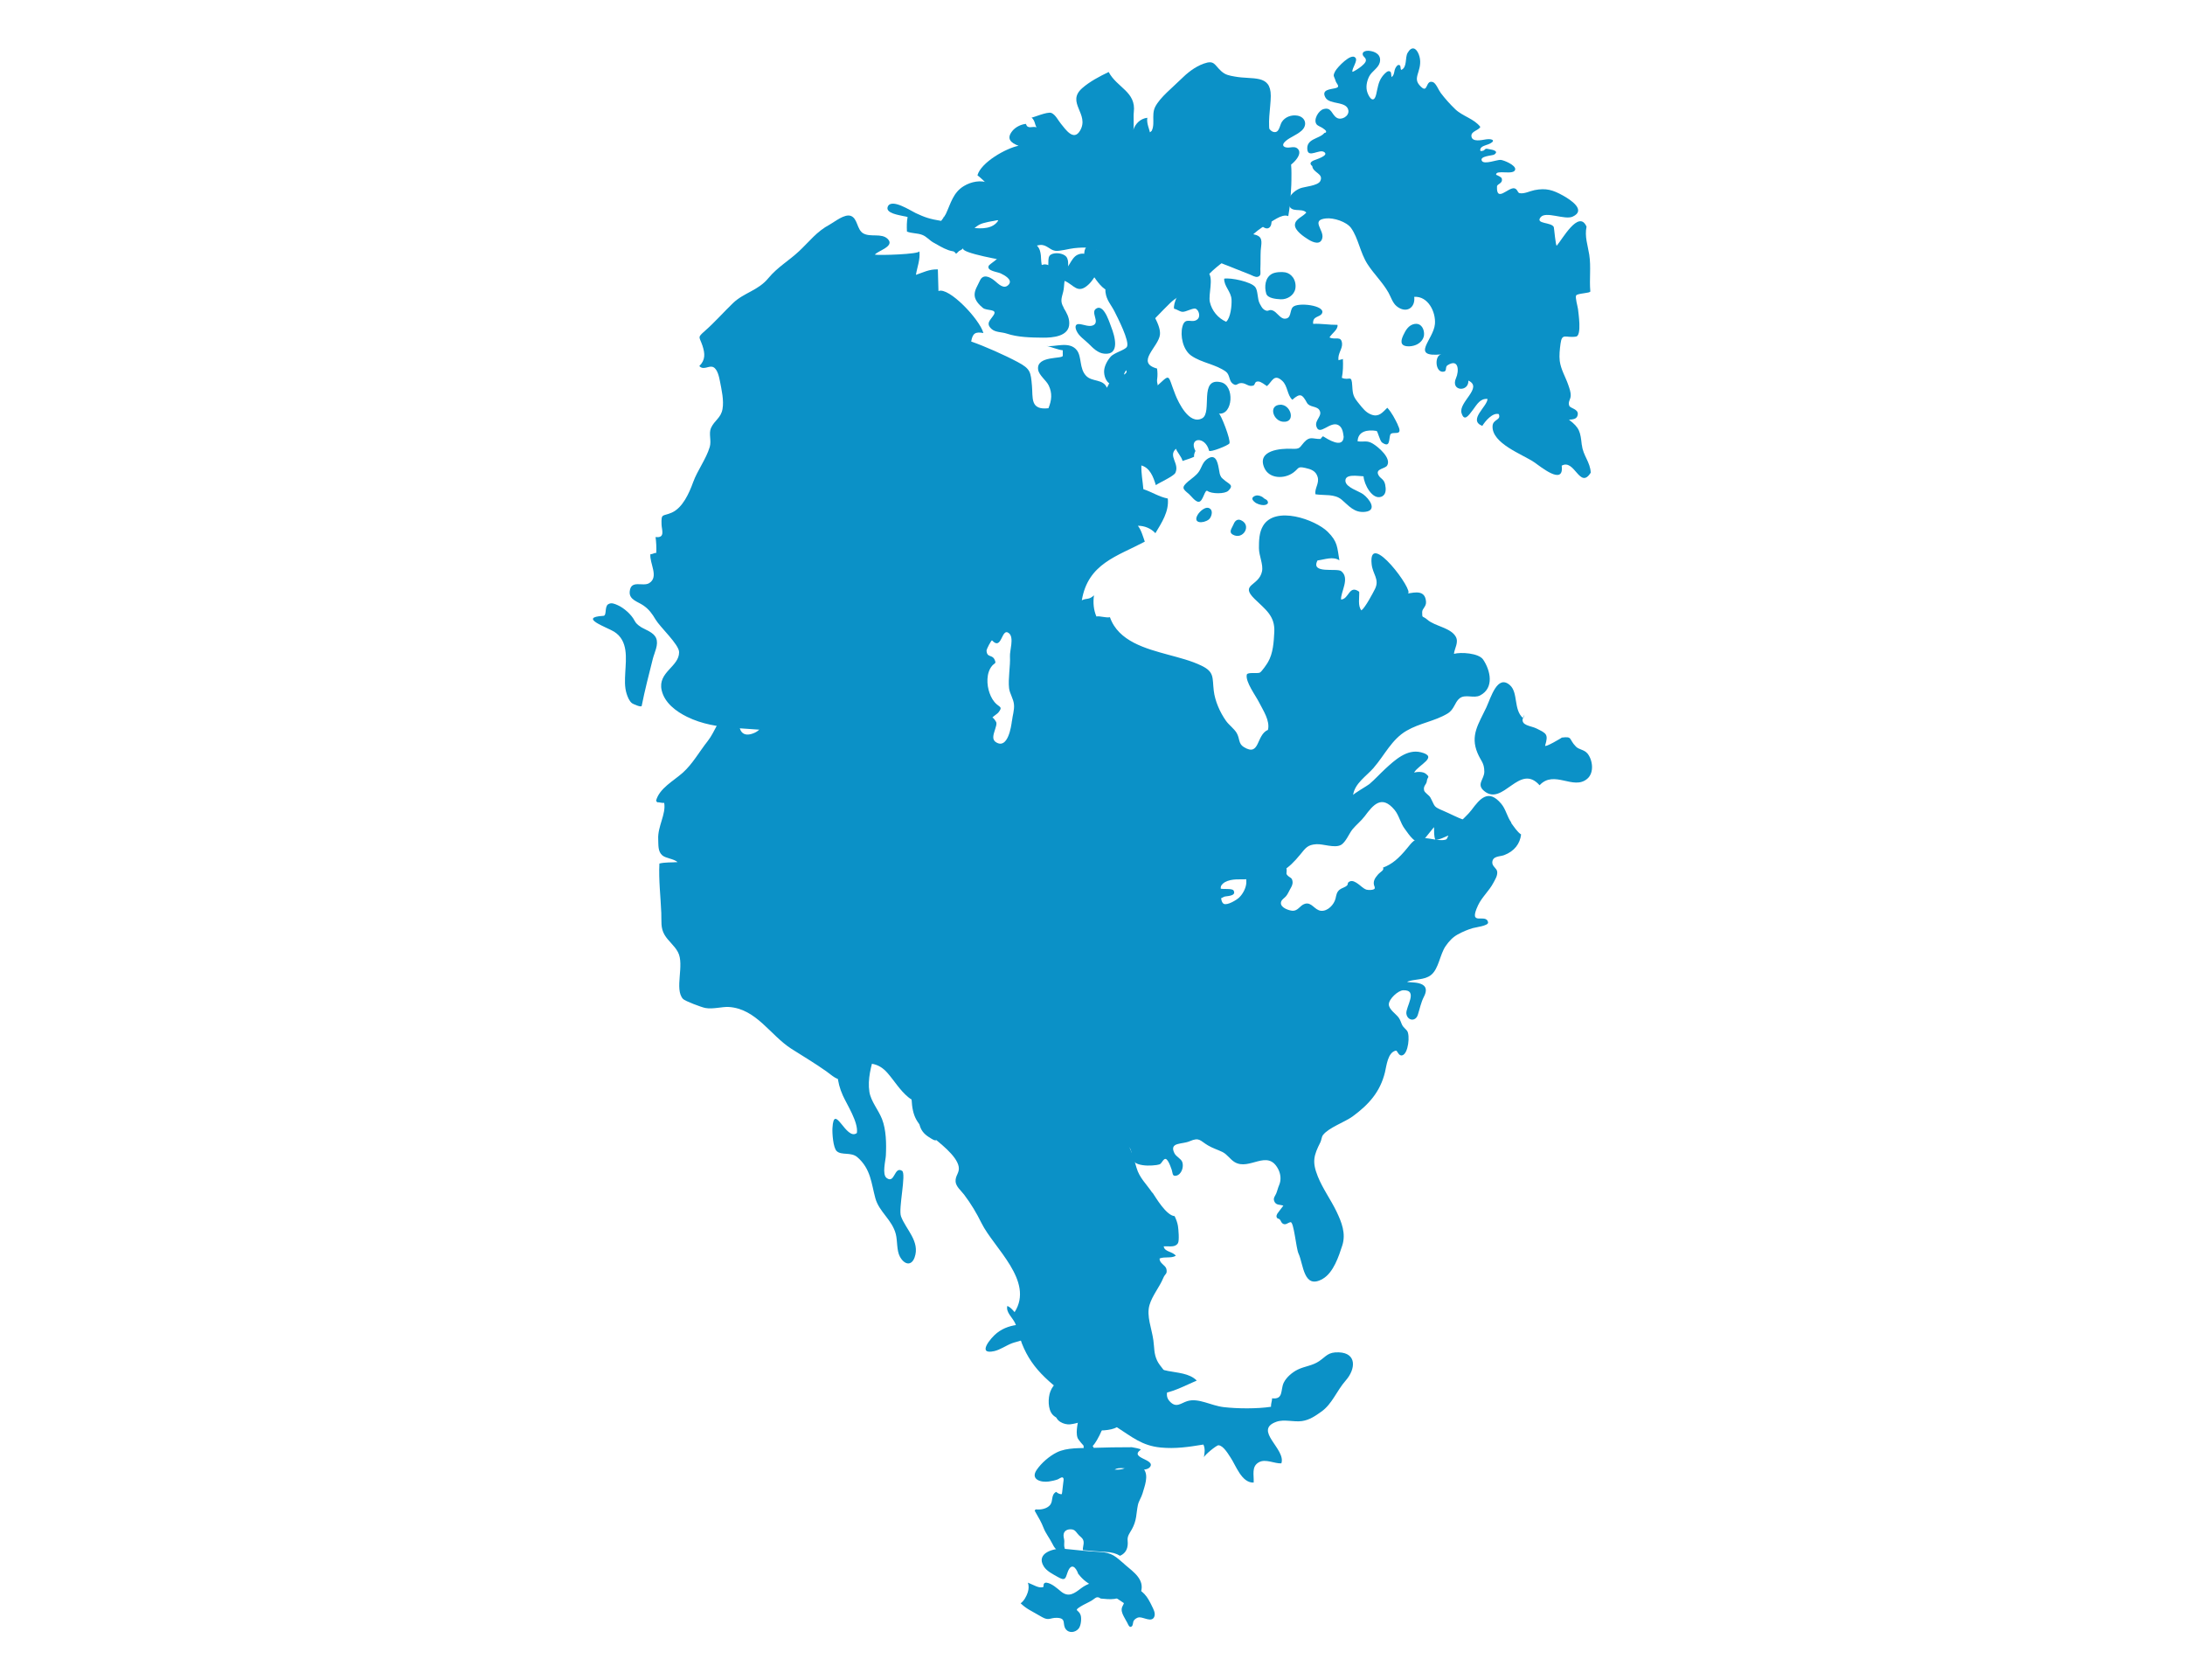 <svg width="316" height="243" viewBox="0 0 316 243" fill="none" xmlns="http://www.w3.org/2000/svg">
<path d="M159.841 58.784C159.841 59.556 159.892 60.268 159.532 60.268C159.172 60.268 158.889 59.642 158.889 58.87C158.889 58.098 158.829 56.975 159.721 57.309C160.055 57.429 159.832 58.021 159.832 58.793L159.841 58.784Z" fill="#0B91C7"/>
<path d="M162.173 59.05C162.405 59.436 162.259 60.302 161.959 60.482C161.659 60.662 161.316 60.079 161.084 59.693C160.853 59.307 160.904 58.853 161.213 58.673C161.513 58.493 161.95 58.656 162.182 59.042L162.173 59.05Z" fill="#0B91C7"/>
<path d="M160.896 62.592C160.758 62.146 160.252 61.674 159.789 61.751C159.412 61.811 158.666 62.223 158.726 62.677C158.812 63.235 159.858 63.278 160.287 63.286C160.878 63.286 161.007 62.952 160.896 62.592Z" fill="#0B91C7"/>
<path d="M157.036 64.401C156.428 64.795 155.982 65.987 156.985 65.902C157.671 65.85 158.408 64.487 157.499 64.29C157.345 64.255 157.182 64.307 157.028 64.401H157.036Z" fill="#0B91C7"/>
<path d="M159.635 67.908C159.206 67.094 157.371 67.788 157.414 68.612C157.474 69.752 159.498 69.323 159.678 68.406C159.721 68.191 159.695 68.028 159.635 67.908Z" fill="#0B91C7"/>
<path d="M155.802 68.715C155.219 68.62 154.344 69.255 154.944 69.984C155.364 70.498 156.196 69.924 156.239 69.401C156.282 68.972 156.076 68.766 155.802 68.723V68.715Z" fill="#0B91C7"/>
<path d="M158.409 70.721C157.8 70.301 156.514 71.75 156.882 72.779C157.457 74.391 158.838 72.29 158.692 71.296C158.649 71.004 158.546 70.816 158.417 70.73L158.409 70.721Z" fill="#0B91C7"/>
<path d="M153.615 79.013C153.443 77.367 150.982 79.287 152.714 79.905C153.349 80.128 153.675 79.613 153.615 79.013Z" fill="#0B91C7"/>
<path d="M153.324 72.316C152.56 72.805 153.015 74.194 153.941 74.082C155.064 73.945 154.49 71.561 153.324 72.316Z" fill="#0B91C7"/>
<path d="M156.882 74.991C156.779 74.957 156.659 74.948 156.513 74.991C156.11 75.12 155.982 75.746 156.127 76.097C156.196 76.26 156.419 76.475 156.608 76.483C157.397 76.543 157.551 75.231 156.874 74.983L156.882 74.991Z" fill="#0B91C7"/>
<path d="M154.104 75.952C154.07 75.883 154.018 75.806 153.95 75.72C153.538 75.24 152.475 75.446 152.252 76.003C151.943 76.775 153.229 77.049 153.744 76.784C153.984 76.664 154.25 76.226 154.113 75.943L154.104 75.952Z" fill="#0B91C7"/>
<path d="M139.089 36.438C139.089 36.438 139.106 36.42 139.106 36.429C139.106 36.429 139.097 36.429 139.089 36.429C139.089 36.429 139.089 36.438 139.089 36.446V36.438Z" fill="#0B91C7"/>
<path d="M163.442 69.752C164.068 68.028 165.329 66.399 165.852 64.632C166.118 63.715 165.672 62.703 166.032 61.897C166.538 60.774 167.464 60.474 167.696 59.161C167.919 57.892 167.576 56.392 167.327 55.148C167.207 54.548 166.992 53.45 166.392 53.116C165.758 52.773 164.986 53.63 164.343 52.944C165.243 52.053 165.157 51.135 164.806 50.02C164.368 48.666 164.008 48.863 165.132 47.877C166.615 46.573 167.841 45.167 169.205 43.846C170.783 42.32 172.832 42.045 174.324 40.236C175.662 38.607 177.274 37.732 178.775 36.326C180.301 34.902 181.313 33.496 183.182 32.493C183.894 32.107 185.352 30.889 186.261 31.232C186.278 31.232 186.295 31.258 186.312 31.266C186.51 30.109 186.638 28.96 186.638 28.651C186.673 27.794 186.767 26.927 186.767 26.07C186.767 24.732 186.878 23.094 186.141 21.945C185.412 20.805 184.254 21.156 183.766 19.63C183.234 17.966 183.774 15.6 183.783 13.867C183.783 10.677 181.176 11.561 178.543 11.063C177.754 10.918 177.24 10.84 176.64 10.309C175.593 9.365 175.645 8.645 174.084 9.202C172.772 9.674 171.683 10.566 170.706 11.535C169.625 12.615 167.756 14.09 167.07 15.445C166.426 16.714 167.241 18.215 166.324 19.27C166.246 18.669 165.792 17.863 165.929 17.032C164.934 17.152 164.231 17.838 163.897 18.781C164.025 18.395 163.897 16.791 163.974 16.226C164.334 13.258 161.547 12.693 160.338 10.412C159.035 11.037 157.594 11.792 156.505 12.753C154.138 14.845 157.628 16.483 156.196 18.901C155.262 20.479 154.087 18.687 153.409 17.863C153.032 17.4 152.646 16.586 152.063 16.337C151.48 16.088 149.285 17.083 149.19 16.989C149.739 17.52 149.619 17.983 149.911 18.404C149.216 18.224 148.633 18.73 148.367 17.915C147.647 17.983 146.858 18.378 146.403 18.944C145.512 20.05 146.172 20.659 147.304 21.079C145.512 21.431 141.884 23.463 141.361 25.349C143.951 27.408 144.174 28.823 141.696 31.258C142.716 31.078 143.711 31.284 144.363 31.901C142.888 34.208 138.214 32.287 136.259 31.97C134.372 31.661 133.738 31.421 132.409 30.803C131.731 30.486 128.961 28.651 128.404 29.852C127.95 30.846 130.119 31.112 130.694 31.258C130.831 31.258 131.071 31.335 131.26 31.387C131.131 32.021 131.131 32.776 131.165 33.487C131.868 33.77 132.657 33.693 133.361 33.959C134.012 34.199 134.407 34.757 135.024 35.091C136.156 35.7 138.146 37.098 139.329 35.88C138.669 36.557 145.623 37.749 145.958 37.766C147.167 37.827 148.033 37.929 148.822 37.029C149.508 36.24 149.208 35.528 150.408 35.425C151.368 35.34 151.771 36.129 152.595 36.266C153.178 36.369 154.661 35.957 155.33 35.889C156.779 35.743 159.24 35.528 159.575 37.441C158.126 37.741 157.277 36.18 155.845 36.84C154.773 37.329 154.584 39.164 153.512 39.139C152.603 39.121 151.72 38.032 150.854 38.264C149.842 38.53 149.834 39.37 150.442 39.979C151.308 40.853 152.921 40.185 153.975 40.622C155.296 41.162 155.836 42.62 157.414 41.154C158.597 40.056 158.263 39.139 160.312 39.096C160.561 40.125 159.729 41.102 159.884 42.286C160.038 43.452 160.69 44.052 161.196 45.064C161.607 45.887 163.417 49.377 162.979 50.149C162.696 50.638 161.136 50.981 160.604 51.607C160.089 52.207 159.644 53.056 159.678 53.828C159.712 54.651 160.184 55.834 161.384 55.586C162.319 55.397 162.37 54.197 162.868 53.519C163.116 54.102 162.696 55.534 163.348 55.989C164.257 56.623 164.746 55.054 165.526 55.285C166.838 55.68 163.734 58.733 166.212 59.247C165.929 60.122 164.274 60.757 163.725 61.846C162.936 63.389 163.357 64.221 164.626 64.915C163.511 65.01 162.928 64.692 162.233 65.79C161.865 66.382 161.804 67.531 161.71 68.191C161.547 69.357 161.547 69.932 160.964 70.944C160.613 71.561 159.549 73.225 159.352 74.485C159.575 74.417 159.892 74.348 160.33 74.151C161.89 73.448 162.833 71.356 163.408 69.769L163.442 69.752Z" fill="#0B91C7"/>
<path d="M218.588 118.974C217.945 118.108 217.799 117.036 217.105 116.221C215.253 114.017 214.035 115.492 212.809 117.139C212.303 117.816 211.557 118.408 211.034 119.042C210.536 119.651 210.047 120.937 209.336 121.315C208.418 121.795 206.772 121.143 205.811 121.195C204.516 121.272 204.251 121.752 203.479 122.687C202.27 124.162 201.318 124.968 200.014 125.465C200.22 125.851 199.671 126.031 199.277 126.477C198.805 127.009 198.488 127.549 198.797 128.226C198.797 128.244 198.814 128.321 198.823 128.364C198.9 128.784 197.776 128.715 197.605 128.647C197.133 128.475 196.773 128.063 196.37 127.789C196.027 127.558 195.598 127.266 195.17 127.48C194.809 127.66 194.998 127.841 194.826 128.029C194.543 128.321 194.063 128.398 193.746 128.647C193.309 128.998 193.266 129.427 193.154 129.916C192.949 130.808 192.014 131.802 191.045 131.708C190.11 131.614 189.699 130.404 188.721 130.696C187.932 130.928 187.735 131.871 186.706 131.674C186.071 131.554 184.999 131.099 185.299 130.344C185.42 130.044 185.788 129.839 185.994 129.59C186.251 129.281 186.388 128.921 186.577 128.587C186.783 128.226 186.989 127.901 186.929 127.455C186.852 126.914 186.603 126.949 186.311 126.691C185.891 126.314 186.114 126.297 186.08 125.8C186.045 125.311 185.848 125.174 185.368 125.156C184.896 125.139 184.699 125.251 184.476 125.645C184.348 125.868 184.296 126.571 183.825 126.237C183.627 126.1 183.61 125.354 183.696 125.156C183.945 124.59 184.313 124.436 184.442 123.81C184.571 123.184 184.794 122.687 185.154 122.155C185.66 121.418 185.762 120.869 184.965 120.234C183.722 119.257 181.638 119.051 181.526 121.04C181.492 121.623 181.664 121.898 181.192 122.189C180.892 122.378 180.454 122.404 180.137 122.627C179.468 123.098 179.631 124.205 179.803 124.873C180.034 125.782 180.249 126.589 180.249 127.558C180.249 128.321 179.777 129.255 179.194 129.804C178.851 130.13 177.47 130.988 176.964 130.687C176.398 130.344 176.578 128.647 176.527 128.055C176.398 126.537 175.875 124.213 176.956 122.944C177.29 122.55 178.328 122.104 178.251 121.486C178.131 120.569 176.887 121.735 176.647 122.027C176.201 121.289 177.427 120.637 177.873 120.243C178.739 119.48 179.348 119.977 180.309 119.625C180.643 119.505 180.849 119.24 181.192 119.128C181.612 118.999 182.032 118.999 182.47 118.965C182.761 118.939 183.516 119.008 183.456 118.536C183.421 118.228 182.675 118.013 182.47 117.97C180.677 117.602 179.348 119.085 177.685 119.017C177.264 118.999 176.947 118.862 176.75 118.511C176.518 118.073 176.647 117.525 175.97 117.928C175.429 118.253 175.155 118.888 174.606 119.197C173.894 119.6 173.14 119.197 172.402 119.12C171.879 119.068 171.39 119.188 170.902 119.231C170.43 119.274 170.018 119.102 169.564 119.068C169.17 119.034 168.672 119.128 168.381 118.811C167.686 118.048 169.984 117.087 171.21 116.418C170.876 116.375 170.55 116.315 170.224 116.221C168.269 115.638 166.974 113.477 165.028 112.722C163.99 112.319 162.841 112.131 161.778 111.831C159.685 111.248 157.25 111.325 155.132 110.784C150.999 109.73 146.437 108.761 142.166 107.929C137.613 107.046 133.154 106.042 128.72 105.116C123.935 104.122 119.193 104.953 114.768 102.784C113.765 102.286 112.71 101.6 111.973 100.683C111.579 101.455 111.321 102.432 111.021 103.204C110.618 104.259 110.249 105.476 109.117 105.974C107.677 106.608 106.939 105.982 106.905 104.645C106.879 103.53 107.634 101.026 105.422 102.629C103.972 103.676 103.441 105.794 102.343 107.174C101.151 108.675 100.174 110.459 98.759 111.728C97.429 112.92 95.354 113.992 94.883 115.784C94.865 115.775 95.046 116.015 95.046 116.015C95.269 115.972 95.732 116.153 96.057 116.101C96.349 117.713 95.097 119.514 95.191 121.341C95.234 122.189 95.123 123.107 95.774 123.682C96.297 124.136 97.412 124.162 97.995 124.668C97.095 124.736 96.203 124.668 95.363 124.873C95.243 127.257 95.543 129.667 95.637 132.017C95.689 133.234 95.509 134.169 96.118 135.198C96.649 136.098 97.532 136.716 98.047 137.685C99.033 139.537 97.49 143.036 98.776 144.451C99.059 144.759 101.451 145.66 102.009 145.763C103.123 145.968 104.435 145.557 105.404 145.617C109.366 145.866 111.398 149.699 114.425 151.645C116.106 152.717 117.898 153.78 119.528 154.938C120.377 155.538 121.011 156.267 122.16 156.147C123.635 155.993 123.455 155.341 123.661 153.978C125.59 153.592 127.022 153.643 128.343 155.152C129.398 156.362 130.11 157.622 131.353 158.66C132.039 159.234 132.373 159.046 132.725 160.066C132.991 160.846 132.785 161.773 132.974 162.579C133.162 163.419 133.608 163.968 134.346 164.439C135.572 165.228 135.263 164.954 136.198 164.036C137.621 162.63 138.659 162.664 139.902 164.371C140.983 165.854 141.36 167.201 141.84 168.873C142.269 170.365 143.281 171.231 144.13 172.509C144.653 173.289 146.308 176.136 147.543 175.896C148.966 175.613 148.16 174.138 147.757 173.323C147.509 172.817 147.037 172.243 147.517 171.754C147.92 171.342 148.683 171.351 149.198 171.171C149.978 170.897 150.613 170.279 151.419 170.005C152.345 169.696 152.868 170.425 153.691 170.734C154.617 171.077 155.278 170.485 155.861 169.773C156.375 169.147 155.938 168.41 156.367 167.767C156.744 167.183 157.293 167.072 157.876 167.226C158.553 167.415 158.888 167.458 159.548 167.098C160.234 166.72 160.809 166.12 161.495 165.769C162.215 165.391 163.253 165.503 163.536 166.292C163.861 167.192 163.501 167.998 164.668 168.358C165.422 168.598 166.451 168.59 167.274 168.47C167.918 168.375 167.857 168.264 168.166 167.869C168.475 167.466 168.664 167.466 168.989 168.032C169.178 168.367 169.332 168.804 169.461 169.173C169.607 169.602 169.513 170.125 170.07 170.022C170.885 169.876 171.228 168.727 170.987 168.05C170.799 167.526 170.113 167.295 169.847 166.763C169.53 166.12 169.564 165.657 170.276 165.451C170.859 165.28 171.502 165.271 172.051 165.031C173.483 164.414 173.526 164.945 174.709 165.64C175.369 166.034 176.09 166.249 176.767 166.575C177.487 166.918 177.908 167.664 178.559 168.05C180.703 169.336 183.319 166.094 184.854 169.061C185.222 169.765 185.317 170.622 184.991 171.377C184.811 171.788 184.733 172.191 184.571 172.586C184.408 172.972 184.107 173.229 184.279 173.683C184.528 174.344 185.111 174.155 185.6 174.352C185.608 174.352 184.776 175.407 184.733 175.501C184.622 175.742 184.545 175.862 184.673 176.102C184.733 176.213 184.982 176.239 185.076 176.333C185.248 176.513 185.282 176.779 185.488 176.925C185.934 177.242 186.234 176.796 186.646 176.736C187.126 176.668 187.443 180.518 187.795 181.273C188.515 182.799 188.507 186.555 191.302 184.926C192.846 184.034 193.617 181.676 194.123 180.106C194.681 178.374 194.029 176.736 193.292 175.201C192.46 173.469 191.302 171.908 190.582 170.116C189.733 167.998 189.99 167.098 190.959 165.177C191.122 164.851 191.122 164.414 191.336 164.131C192.16 163.059 194.484 162.27 195.615 161.447C197.956 159.732 199.603 157.897 200.297 155.058C200.52 154.149 200.692 152.16 201.884 151.928C202.081 151.894 202.261 152.743 202.784 152.614C203.693 152.391 203.942 149.656 203.496 149.064C203.282 148.781 202.973 148.575 202.801 148.258C202.613 147.898 202.544 147.512 202.27 147.143C201.875 146.612 200.863 145.968 200.855 145.24C200.855 144.468 202.193 143.216 202.956 143.199C205.168 143.139 203.256 145.643 203.393 146.594C203.539 147.606 204.722 147.778 205.048 146.757C205.34 145.866 205.494 144.982 205.931 144.133C207.252 141.578 203.427 142.213 203.53 141.955C204.594 141.544 205.983 141.758 206.943 141.003C208.092 140.103 208.23 137.994 209.096 136.776C209.576 136.098 210.065 135.55 210.819 135.129C211.522 134.744 212.243 134.435 212.997 134.212C213.383 134.1 215.295 133.869 215.21 133.389C214.961 131.948 212.234 134.152 213.769 130.893C214.326 129.718 215.373 128.818 215.973 127.669C216.23 127.18 216.59 126.649 216.53 126.065C216.479 125.542 215.784 125.294 215.819 124.693C215.87 123.767 216.908 123.887 217.516 123.664C219.043 123.09 219.823 121.992 219.986 120.672C219.437 120.311 218.966 119.565 218.537 118.991L218.588 118.974Z" fill="#0B91C7"/>
<path d="M170.032 181.624C170.032 181.624 170.024 181.624 170.015 181.624C170.015 181.624 170.015 181.624 170.024 181.633C170.024 181.633 170.024 181.607 170.024 181.616L170.032 181.624Z" fill="#0B91C7"/>
<path d="M166.654 172.491C165.805 171.214 164.793 170.348 164.364 168.856C163.884 167.183 163.507 165.829 162.426 164.354C161.183 162.647 160.145 162.613 158.722 164.019C157.787 164.937 158.096 165.211 156.87 164.422C156.132 163.951 155.686 163.402 155.498 162.561C155.317 161.755 155.523 160.829 155.249 160.049C154.897 159.028 154.563 159.217 153.877 158.643C152.625 157.605 151.922 156.344 150.867 155.135C149.538 153.626 148.114 153.566 146.185 153.96C145.979 155.324 146.151 155.976 144.684 156.13C143.535 156.25 142.901 155.521 142.052 154.921C140.422 153.772 138.622 152.709 136.949 151.628C133.922 149.69 131.881 145.848 127.928 145.6C126.959 145.54 125.647 145.951 124.533 145.745C123.975 145.643 121.583 144.751 121.3 144.433C120.965 144.065 120.819 143.542 120.777 142.95C120.382 144.159 120.193 145.411 120.236 146.474C120.313 148.532 121.24 150.282 121.128 152.468C121.008 154.749 120.965 156.362 121.9 158.428C122.5 159.757 124.164 162.304 123.924 163.839C122.38 165.065 120.605 159.286 120.391 163.136C120.348 163.856 120.485 166 121.017 166.472C121.728 167.106 123.083 166.557 123.992 167.338C125.947 169.036 126.007 171.119 126.591 173.255C127.131 175.261 129.026 176.367 129.558 178.477C129.806 179.455 129.66 180.835 130.149 181.727C130.801 182.919 131.821 183.082 132.267 181.847C133.108 179.523 130.981 177.757 130.304 175.887C129.901 174.781 131.101 169.705 130.458 169.31C129.309 168.598 129.429 171.24 128.228 170.348C127.534 169.833 128.083 167.809 128.117 167.089C128.203 165.357 128.16 163.367 127.56 161.824C127.036 160.486 125.956 159.277 125.733 157.888C125.45 156.053 125.982 154.141 126.488 152.477C126.839 151.345 126.779 148.481 127.782 147.812C128.649 149.441 129.686 151.028 130.604 152.648C131.598 154.432 131.718 156.876 131.83 158.9C131.967 161.532 132.567 162.45 134.608 164.199C135.817 165.228 138.339 167.072 138.647 168.693C138.819 169.61 138.124 169.979 138.201 170.888C138.261 171.591 139.016 172.209 139.428 172.749C140.439 174.086 141.211 175.381 141.949 176.873C143.724 180.458 149.615 185.251 146.734 189.745C146.434 189.393 146.108 189.024 145.687 188.844C145.43 189.753 146.442 190.534 146.802 191.331C147.24 192.283 147.411 193.312 147.797 194.298C148.552 196.219 149.624 197.745 151.133 199.195C154.22 202.162 157.873 204.057 161.474 206.355C163.721 207.787 165.136 209.056 167.846 209.322C169.955 209.528 171.859 209.253 174.037 208.893C174.329 209.502 174.209 210.154 174.106 210.754C174.166 210.428 175.932 208.988 176.215 208.996C176.927 209.03 177.622 210.265 177.956 210.754C178.736 211.895 179.56 214.467 181.309 214.39C181.369 213.258 180.957 212.066 182.072 211.449C183.041 210.917 184.327 211.672 185.313 211.612C186.025 209.536 181.197 206.818 184.593 205.6C185.716 205.197 187.114 205.669 188.298 205.497C189.395 205.334 190.193 204.777 191.085 204.143C192.671 203.028 193.28 201.158 194.635 199.615C196.067 197.986 196.255 195.662 193.631 195.559C192.062 195.499 191.831 196.116 190.776 196.836C189.807 197.497 188.709 197.557 187.697 198.046C186.917 198.423 186.051 199.143 185.656 199.949C185.159 200.987 185.656 202.41 183.976 202.205C183.976 202.573 183.796 202.959 183.813 203.431C181.858 203.731 178.985 203.714 176.987 203.482C175.109 203.268 173.351 202.119 171.722 202.608C170.77 202.899 170.092 203.697 169.132 202.608C168.223 201.587 169.312 200.524 168.995 199.349C168.746 198.44 167.743 197.6 167.348 196.759C166.86 195.705 166.963 194.958 166.8 193.792C166.56 192.077 165.779 190.311 166.242 188.716C166.645 187.335 167.683 186.143 168.232 184.814C168.515 184.128 168.832 184.282 168.695 183.528C168.583 182.945 167.64 182.687 167.709 181.984C168.463 181.684 169.364 182.001 170.05 181.59C169.569 180.947 168.386 181.041 168.3 180.226C169.132 180.183 169.947 180.432 170.358 179.772C170.581 179.412 170.427 177.722 170.358 177.285C170.281 176.805 170.101 176.333 169.878 175.862C168.678 175.776 167.168 173.203 166.68 172.466L166.654 172.491Z" fill="#0B91C7"/>
<path d="M172.895 65.198C172.895 65.198 172.895 65.198 172.895 65.207C172.895 65.216 172.895 65.225 172.904 65.233C172.904 65.225 172.904 65.207 172.904 65.198H172.895Z" fill="#0B91C7"/>
<path d="M136.416 31.455C136.416 31.455 136.442 31.421 136.459 31.412C136.442 31.378 136.433 31.344 136.416 31.309V31.455Z" fill="#0B91C7"/>
<path d="M145.446 28.96C145.446 28.96 145.429 28.951 145.412 28.943C144.374 28.342 144.134 26.97 142.994 26.473C141.862 25.976 140.43 26.276 139.401 26.902C137.84 27.845 137.514 29.389 136.802 30.915C136.416 31.738 134.667 33.445 135.182 34.379C135.765 35.443 137.591 35.751 138.269 36.695C139.649 35.623 139.778 33.548 141.579 32.519C142.848 31.79 146.629 31.91 147.238 30.469C147.744 29.277 146.141 29.337 145.438 28.96H145.446Z" fill="#0B91C7"/>
<path d="M150.317 22.065C149.605 22.065 147.101 21.748 147.315 22.614L147.761 22.288C147.238 22.7 145.18 24.938 145.557 25.77C146.209 27.202 148.979 25.744 149.648 25.049C150.282 24.398 150.428 24.055 151.311 23.789C152.04 23.575 153.001 23.677 153.618 23.232C155.59 21.799 151.243 22.057 150.317 22.057V22.065Z" fill="#0B91C7"/>
<path d="M158.858 30.212C158.721 29.766 158.421 29.406 158.429 28.866C158.438 28.334 158.815 27.931 158.764 27.331C158.669 26.259 157.537 25.504 156.783 26.559C156.328 27.202 156.551 28.137 156.054 28.728C154.802 30.229 155.068 26.996 155.042 26.542C155.016 26.079 154.845 25.607 154.45 25.332C154.167 25.135 153.267 24.878 153.061 25.315C152.907 25.667 153.224 26.104 152.984 26.456C152.607 27.03 151.861 26.336 151.475 26.756C151.115 27.151 151.801 27.879 151.44 28.205C151.192 28.437 150.712 27.956 150.394 28.128C149.288 28.728 151.106 30.46 151.672 30.906C153.541 32.416 156.345 29.672 157.332 32.227C158.103 32.313 158.669 31.67 158.858 31.001C158.952 30.683 158.927 30.426 158.858 30.195V30.212Z" fill="#0B91C7"/>
<path d="M153.833 44.481C153.301 43.589 153.524 43.126 153.764 42.183C153.867 41.771 153.884 41.3 153.927 40.871C153.978 40.373 154.107 40.09 154.253 39.61C154.433 38.984 154.682 37.715 154.219 37.141C153.773 36.583 152.555 36.463 151.98 36.815C151.26 37.252 151.98 38.641 151.243 38.941C150.531 39.233 150.583 37.355 150.531 36.926C150.411 35.889 150.12 35.511 149.211 34.937C148.902 34.739 148.507 34.362 148.242 34.774C148.019 35.108 148.602 35.691 148.302 36.034C147.744 36.669 146.784 34.997 146.827 34.525C146.887 33.882 147.779 33.033 146.758 32.647C146.012 32.364 145.009 32.947 144.426 33.367C143.714 33.891 142.848 33.951 142.462 34.825C142.265 35.28 142.033 35.82 142.042 36.317C142.059 37.612 143.722 36.154 144.263 36.626C145.009 37.295 143.105 38.075 142.968 38.487C142.728 39.19 144.254 39.31 144.717 39.533C145.275 39.799 146.501 40.451 145.883 41.154C145.18 41.943 144.366 41.017 143.825 40.579C143.114 40.005 142.162 39.576 141.707 40.596C141.39 41.317 140.867 42.011 140.961 42.8C141.038 43.461 141.596 44.078 142.153 44.532C142.711 44.978 144.28 44.635 143.714 45.544C143.251 46.282 142.496 46.753 143.405 47.577C143.971 48.083 144.872 47.997 145.583 48.237C147.213 48.786 149.142 48.811 150.806 48.829C152.229 48.846 154.656 48.666 154.639 46.745C154.639 45.879 154.261 45.236 153.815 44.498L153.833 44.481Z" fill="#0B91C7"/>
<path d="M160.101 45.75C159.724 44.961 159.209 44.258 158.592 44.592C157.623 45.107 159.081 46.496 158.154 47.011C157.563 47.337 156.731 46.916 156.096 46.865C155.419 46.813 155.488 47.388 155.685 47.825C156.036 48.623 156.842 49.112 157.451 49.712C158.086 50.338 158.746 51.05 159.698 51.144C162.056 51.375 161.199 48.537 160.71 47.294C160.598 47.011 160.393 46.359 160.101 45.759V45.75Z" fill="#0B91C7"/>
<path d="M162.545 38.839C162.219 37.93 161.473 37.715 160.916 37.046C159.861 35.769 163.094 35.391 162.339 34.062C161.893 33.282 160.813 33.393 160.118 33.719C159.158 34.165 159.286 34.825 159.158 35.717C159.038 36.635 158.609 36.017 158.214 35.7C157.494 35.117 156.902 35.649 156.817 36.489C156.74 37.286 156.988 38.187 157.417 38.804C158.36 40.168 160.23 43.864 162.168 41.145C162.579 40.571 162.776 39.507 162.545 38.839Z" fill="#0B91C7"/>
<path d="M170.717 37.303C170.16 36.755 169.705 36.163 169.113 35.64C168.513 35.117 167.853 34.654 167.107 34.353C166.429 34.071 165.486 33.805 164.809 34.216C164.234 34.559 164.491 36.154 164.491 36.755C164.491 37.621 164.483 38.572 164.654 39.387C164.809 40.099 165.821 40.613 166.507 40.056C166.781 39.833 166.764 39.387 167.115 39.173C167.544 38.916 167.93 39.087 168.325 39.267C169.173 39.653 169.774 39.824 170.546 39.104C170.768 38.898 171.163 38.512 171.257 38.221C171.412 37.758 171.086 37.655 170.717 37.295V37.303Z" fill="#0B91C7"/>
<path d="M164.946 28.111C164.509 27.434 163.454 26.945 162.7 27.425C161.928 27.914 161.936 29.423 161.473 30.195C161.19 30.666 160.65 31.078 160.676 31.678C160.702 32.356 161.405 32.759 162.039 32.759C163.617 32.767 164.603 30.967 165.092 29.715C165.324 29.131 165.298 28.643 164.946 28.102V28.111Z" fill="#0B91C7"/>
<path d="M159.115 21.92C158.695 21.886 158.275 21.954 157.855 21.954C157.906 21.945 157.958 21.92 158.018 21.911C157.615 22.014 157.212 21.886 156.809 22.091C155.951 22.529 156.054 23.858 156.594 24.449C157.52 25.444 158.729 24.372 159.415 23.66C159.673 23.395 160.084 22.974 160.041 22.563C159.999 22.108 159.587 21.963 159.115 21.92Z" fill="#0B91C7"/>
<path d="M168.376 30.563C167.819 29.869 166.824 29.5 166.361 30.495C166.001 31.267 165.589 33.813 167.227 33.273C168.171 32.964 169.097 31.464 168.376 30.563Z" fill="#0B91C7"/>
<path d="M166.087 22.554C165.838 21.954 162.674 20.007 162.322 20.891C161.962 21.774 163.068 22.151 163.077 22.846C163.085 23.532 161.096 23.926 160.702 24.329C160.316 24.724 160.41 25.041 160.95 25.221C161.568 25.435 162.228 25.187 162.734 24.844C162.983 24.672 163.317 24.209 163.66 24.278C164.355 24.424 163.797 26.053 164.475 26.01C164.903 25.984 165.058 25.084 165.143 24.775C165.324 24.141 166.138 23.454 166.138 22.803C166.138 22.717 166.121 22.631 166.087 22.554Z" fill="#0B91C7"/>
<path d="M169.954 26.25C169.465 25.753 168.427 24.587 167.621 25.118C166.918 25.581 166.301 26.919 166.79 27.717C167.63 29.089 170.949 27.271 169.954 26.25Z" fill="#0B91C7"/>
<path d="M168.822 19.004C168.162 18.593 167.356 18.593 166.644 18.927C166.232 19.124 165.109 19.776 165.503 20.359C165.838 20.848 166.79 20.53 167.278 20.676C168.007 20.899 168.299 22.82 168.891 22.726C169.396 22.649 169.825 21.354 169.894 20.925C170.014 20.153 169.628 19.613 169.028 19.141C168.968 19.09 168.899 19.047 168.83 19.004H168.822Z" fill="#0B91C7"/>
<path d="M172.047 24.038C171.944 23.506 171.601 23.051 171.163 22.734C170.975 22.597 170.717 22.331 170.469 22.314C169.963 22.271 170.057 23.189 170.074 23.472C170.1 23.943 170.091 24.415 170.186 24.887C170.237 25.135 170.254 25.41 170.392 25.633C170.606 25.976 170.906 25.778 171.163 25.59C171.412 25.41 171.661 25.204 171.832 24.947C171.995 24.706 172.098 24.329 172.038 24.038H172.047Z" fill="#0B91C7"/>
<path d="M178.898 22.434C178.444 21.782 177.723 21.611 177.2 21.096C176.617 20.522 177.029 19.819 177.295 19.21C177.62 18.464 177.663 17.735 177.226 17.023C176.737 16.234 175.82 16.346 175.194 16.843C174.551 17.358 173.196 18.79 173.273 19.664C173.307 20.059 173.71 20.127 173.907 20.41C174.465 21.234 173.59 22.185 173.436 22.991C173.316 23.592 173.461 24.835 173.77 25.35C174.782 24.972 174.559 23.146 175.614 22.623C176.454 22.211 176.84 23.197 177.543 23.472C178.358 23.78 179.558 23.386 178.89 22.434H178.898Z" fill="#0B91C7"/>
<path d="M181.779 34.019C180.698 33.633 179.146 33.754 177.997 33.856C177.354 33.916 176.737 34.019 176.111 34.079C175.751 34.114 174.499 34.294 174.207 34.036C173.881 33.745 174.173 33.085 174.207 32.724C174.301 31.773 173.615 31.558 173.041 30.984C172.603 30.546 172.003 27.554 171.197 28C169.825 28.771 168.685 30.589 169.542 32.107C169.954 32.836 171.249 31.713 171.326 33.042C171.377 33.934 170.494 34.388 170.605 35.237C170.726 36.129 171.977 36.223 172.715 36.515C175.399 37.569 178.074 38.641 180.767 39.696C181.067 39.816 181.547 40.116 181.882 40.031C182.456 39.893 182.259 39.379 182.276 38.907C182.319 38.032 182.285 37.115 182.328 36.223C182.371 35.391 182.739 34.379 181.77 34.028L181.779 34.019Z" fill="#0B91C7"/>
<path d="M188.168 18.961C188.168 18.961 188.254 18.884 188.288 18.85C189.128 18.044 188.777 16.929 187.645 16.723C186.77 16.569 185.835 16.912 185.372 17.649C185.038 18.189 185.012 19.356 184.095 19.055C183.649 18.901 183.4 18.292 182.946 18.198C182.045 18.018 182.225 19.081 182.32 19.613C182.5 20.633 181.779 20.367 181.085 20.316C180.382 20.265 179.49 20.676 180.082 21.431C180.502 21.962 181.582 22.074 181.582 22.897C181.582 23.815 180.064 24.792 179.361 25.178C178.718 25.53 177.826 26.19 177.14 25.59C176.574 25.084 176.48 23.961 175.477 24.629C174.199 25.478 175.597 25.83 176.086 26.465C176.9 27.519 174.748 27.176 174.268 27.125C173.942 27.09 173.067 26.902 172.921 27.339C172.784 27.751 173.547 28.162 173.839 28.282C174.182 28.411 174.671 28.428 174.979 28.617C175.64 29.029 175.194 30.04 175.751 30.495C176.643 31.232 176.463 29.44 176.994 29.303C177.518 29.166 177.68 30.306 178.306 30.058C178.572 29.955 178.855 29.303 179.207 29.372C180.004 29.517 179.138 31.258 179.764 31.67C180.15 31.927 180.716 31.241 181.248 31.455C181.771 31.661 182.071 32.261 182.457 32.63C183.349 33.496 184.009 32.836 183.88 31.79C183.82 31.275 183.58 30.915 183.109 30.692C182.748 30.521 181.891 30.572 181.711 30.186C181.496 29.732 182.311 29.912 182.508 29.895C182.929 29.877 183.28 29.766 183.666 29.603C184.189 29.389 186.461 28.814 185.801 27.862C185.595 27.571 184.918 27.648 185.047 27.219C185.218 26.636 186.847 26.739 186.256 25.77C185.998 25.35 185.475 25.375 185.055 25.358C184.712 25.35 183.289 25.247 183.554 24.578C183.803 23.961 184.935 24.501 185.398 24.484C186.247 24.441 188.545 22.546 187.748 21.585C187.439 21.216 187.027 21.259 186.599 21.319C185.724 21.448 185.167 21.054 185.947 20.385C186.616 19.819 187.499 19.536 188.159 18.961H188.168Z" fill="#0B91C7"/>
<path d="M186.959 40.082C186.71 39.739 186.35 39.481 185.895 39.387C185.364 39.284 184.429 39.336 183.949 39.601C182.954 40.15 182.834 41.462 183.125 42.457C183.331 43.152 184.575 43.246 185.226 43.28C186.187 43.323 187.164 42.688 187.336 41.745C187.439 41.171 187.302 40.545 186.967 40.082H186.959Z" fill="#0B91C7"/>
<path d="M202.154 61.417C201.742 60.585 201.297 59.676 200.636 58.964C199.95 59.633 199.427 60.345 198.364 59.968C197.541 59.676 197.086 59.041 196.546 58.381C195.757 57.412 195.637 57.121 195.568 55.834C195.474 54.042 195.174 55.123 194.059 54.634C194.239 53.794 194.256 52.782 194.213 51.907C194.093 51.984 193.699 52.027 193.579 52.096C193.425 51.169 194.153 50.466 194.093 49.695C193.99 48.468 193.107 49.223 192.275 48.794C192.618 48.203 193.545 47.654 193.433 46.976C192.241 46.993 191.083 46.77 189.909 46.831C189.797 45.63 190.912 45.939 191.204 45.287C191.709 44.164 187.671 43.658 186.967 44.412C186.487 44.927 186.813 46.102 185.775 46.084C185.107 46.067 184.644 45.064 184 44.875C183.392 44.695 183.477 45.193 182.8 44.764C182.534 44.592 182.337 44.181 182.191 43.915C181.814 43.229 181.959 42.054 181.531 41.505C180.939 40.742 178.006 40.125 177.046 40.296C177.003 41.402 178.058 42.166 178.109 43.34C178.152 44.198 177.972 45.964 177.329 46.53C176.146 46.007 175.254 44.927 174.971 43.666C174.731 42.594 175.545 40.236 174.748 39.422C173.033 37.672 169.534 43.049 169.791 44.635C170.211 44.721 170.58 45.047 170.992 45.09C171.481 45.141 172.57 44.472 172.938 44.652C173.41 44.884 173.607 45.759 173.23 46.127C172.424 46.916 171.421 45.673 171.009 47.208C170.649 48.545 171.078 50.595 172.278 51.427C173.804 52.49 175.785 52.653 177.286 53.742C177.861 54.162 177.74 55.045 178.221 55.431C178.898 55.972 178.838 55.371 179.567 55.397C180.253 55.423 180.527 55.955 181.222 55.766C181.599 55.663 181.351 55.123 182.002 55.166C182.38 55.191 182.92 55.629 183.229 55.834C183.975 55.2 184.24 53.974 185.432 55.063C186.247 55.8 186.144 57.138 186.899 57.807C188.048 56.795 188.331 57.009 189.008 58.236C189.377 58.913 190.372 58.699 190.775 59.247C191.392 60.105 190.106 60.705 190.372 61.64C190.809 63.183 192.387 60.774 193.596 61.494C194.196 61.846 194.248 62.669 194.325 63.183C194.213 64.967 191.932 63.449 191.324 63.08C191.238 63.218 191.075 63.278 190.998 63.475C189.857 63.518 189.471 62.995 188.597 63.964C187.911 64.718 188.082 64.958 186.813 64.898C185.235 64.821 181.719 65.096 182.851 67.66C183.563 69.272 185.767 69.28 187.036 68.346C187.911 67.703 187.602 67.411 188.777 67.668C189.591 67.848 190.303 68.088 190.56 68.972C190.835 69.906 190.089 70.635 190.243 71.476C191.538 71.681 192.996 71.381 194.033 72.256C195.071 73.122 195.843 74.203 197.446 74.014C199.256 73.799 198.029 72.119 197.138 71.467C196.52 71.013 194.685 70.498 194.582 69.598C194.454 68.457 196.434 68.86 197.198 68.877C197.266 70.043 198.475 72.333 199.779 71.827C200.516 71.536 200.448 70.687 200.328 70.078C200.147 69.22 199.616 69.246 199.333 68.654C198.904 67.763 200.336 67.805 200.619 67.308C201.245 66.236 199.333 64.633 198.552 64.161C197.678 63.629 197.283 63.947 196.34 63.818C196.383 62.36 197.755 62.094 199.084 62.317C199.238 62.343 199.564 63.775 199.873 63.989C201.039 64.796 200.842 63.655 201.048 62.909C201.245 62.18 203.08 63.312 202.137 61.425L202.154 61.417Z" fill="#0B91C7"/>
<path d="M176.591 68.946C176.403 68.672 176.368 68.363 176.257 67.711C176.077 66.699 175.751 65.516 174.525 66.425C173.89 66.897 173.787 67.643 173.358 68.243C172.964 68.792 172.347 69.186 171.849 69.606C170.794 70.507 171.06 70.704 171.918 71.416C172.261 71.699 172.87 72.599 173.376 72.565C174.019 72.522 174.225 70.678 174.645 71.004C175.202 71.424 177.149 71.459 177.646 70.961C178.418 70.207 177.878 70.052 177.294 69.606C176.926 69.323 176.72 69.143 176.583 68.955L176.591 68.946Z" fill="#0B91C7"/>
<path d="M185.355 58.527C185.304 58.527 185.244 58.527 185.192 58.527C183.392 58.561 184.103 60.868 185.561 60.988C187.379 61.142 186.762 58.69 185.355 58.536V58.527Z" fill="#0B91C7"/>
<path d="M175.048 73.602C174.439 73.036 173.453 73.988 173.187 74.486C172.492 75.729 174.01 75.712 174.79 75.146C175.142 74.889 175.374 74.177 175.185 73.791C175.151 73.714 175.108 73.662 175.056 73.611L175.048 73.602Z" fill="#0B91C7"/>
<path d="M179.455 75.223C179.078 75.052 178.649 75.163 178.392 75.832C178.195 76.338 177.637 76.921 178.272 77.298C179.755 78.173 181.102 75.952 179.464 75.223H179.455Z" fill="#0B91C7"/>
<path d="M182.739 72.007C182.482 71.75 181.985 71.578 181.633 71.664C181.376 71.724 181.016 71.93 181.144 72.239C181.222 72.419 181.462 72.633 181.625 72.736C182.011 72.959 182.894 73.225 183.288 72.865C183.46 72.71 183.357 72.47 183.228 72.333C183.091 72.196 182.868 72.144 182.739 72.007Z" fill="#0B91C7"/>
<path d="M228.763 64.35C228.557 62.497 228.48 61.871 226.91 60.697C227.511 60.637 228.085 60.628 228.18 59.95C228.291 59.127 227.108 59.067 226.953 58.681C226.73 58.124 227.133 57.781 227.159 57.249C227.185 56.709 226.979 56.169 226.807 55.663C226.404 54.488 225.736 53.442 225.573 52.19C225.478 51.41 225.581 50.492 225.684 49.72C225.899 48.065 226.447 48.914 227.931 48.674C228.788 48.537 228.265 45.193 228.214 44.695C228.171 44.327 227.776 42.997 227.948 42.723C228.145 42.397 230.023 42.414 229.997 42.131C229.835 40.391 230.117 38.598 229.843 36.84C229.637 35.494 229.149 34.216 229.449 32.776C228.334 30.212 225.899 34.688 225.144 35.52C224.99 35.691 224.758 32.93 224.715 32.836C224.364 32.09 222.005 32.424 222.803 31.421C223.549 30.478 226.293 31.85 227.442 31.326C229.457 30.4 227.142 28.891 226.07 28.291C224.578 27.459 223.592 27.168 221.928 27.493C221.259 27.622 220.445 28.068 219.767 27.931C219.45 27.871 219.476 27.305 218.978 27.228C218.087 27.108 216.397 29.311 216.5 26.97C216.517 26.559 217.392 26.567 217.186 25.796C217.143 25.624 216.654 25.392 216.371 25.273C216.294 24.449 218.987 25.427 219.133 24.501C219.227 23.875 217.478 23.154 217.032 23.12C216.517 23.077 214.665 23.832 214.322 23.274C213.885 22.563 215.874 22.503 216.088 22.357C216.86 21.842 215.831 21.645 215.385 21.576C215.257 21.559 215.025 21.482 214.897 21.517C214.751 21.551 214.656 21.739 214.588 21.757C214.408 21.799 213.962 22.031 214.099 21.534C214.202 21.148 214.939 20.985 215.248 20.865C216.406 20.402 215.917 20.007 214.914 20.153C214.339 20.239 212.916 20.599 212.804 19.724C212.701 18.97 213.807 18.901 214.09 18.352C213.199 17.169 211.509 16.809 210.455 15.788C209.709 15.068 208.98 14.262 208.362 13.439C208.071 13.061 207.676 12.032 207.247 11.878C206.133 11.466 206.561 13.567 205.507 12.547C204.735 11.809 204.838 11.329 205.121 10.437C205.404 9.554 205.524 8.757 205.189 7.873C204.821 6.913 204.16 6.613 203.569 7.65C203.174 8.336 203.543 9.743 202.651 10.111C202.48 9.923 202.634 9.528 202.402 9.417C202.145 9.297 201.948 9.614 201.845 9.786C201.562 10.249 201.734 10.772 201.262 11.149C201.142 10.815 201.313 10.274 200.816 10.292C200.516 10.3 199.993 10.926 199.847 11.149C199.315 11.904 199.23 12.796 199.032 13.627C198.715 14.965 198.081 14.271 197.763 13.396C197.489 12.641 197.652 11.775 198.012 11.055C198.406 10.283 199.333 9.863 199.547 9.031C199.813 7.942 198.93 7.427 197.961 7.342C197.686 7.316 196.992 7.402 197.077 7.873C197.146 8.259 197.549 8.294 197.54 8.739C197.523 9.383 195.602 10.472 195.585 10.386C195.508 9.854 196.391 8.808 196.04 8.362C195.422 7.565 193.399 9.76 193.124 10.257C192.687 11.072 192.944 10.952 193.167 11.724C193.287 12.127 193.93 12.573 193.124 12.753C192.395 12.924 191.04 12.95 191.692 14.108C192.292 15.18 194.753 14.579 195.002 15.943C195.156 16.8 194.007 17.435 193.339 17.04C192.567 16.586 192.592 15.428 191.401 15.78C190.689 15.986 189.908 17.297 190.397 17.966C190.577 18.215 191.1 18.369 191.349 18.567C191.452 18.652 191.786 18.85 191.786 19.013C191.786 19.287 191.623 19.116 191.486 19.278C190.8 20.093 188.845 20.042 189.077 21.688C189.24 22.837 190.775 21.568 191.461 21.962C192.37 22.485 190.174 23.103 189.96 23.214C189.368 23.497 189.471 23.772 189.78 24.012C189.874 25.007 191.461 25.084 190.946 26.173C190.612 26.876 188.631 26.988 188.022 27.236C187.19 27.571 186.11 28.462 186.393 29.569C186.718 30.881 188.228 29.997 188.922 30.735C188.434 31.344 187.327 31.644 187.276 32.493C187.224 33.342 188.579 34.242 189.248 34.654C189.943 35.083 190.997 35.477 191.238 34.414C191.503 33.23 189.505 31.815 191.786 31.584C192.875 31.472 194.736 32.055 195.397 32.973C196.443 34.431 196.709 36.549 197.772 38.195C198.698 39.636 199.967 40.828 200.807 42.32C201.168 42.963 201.399 43.803 201.991 44.284C203.346 45.381 204.718 44.55 204.529 42.929C206.527 42.783 207.676 45.124 207.522 46.865C207.316 49.154 203.86 51.693 208.465 51.247C207.462 51.341 207.53 53.768 208.654 53.759C209.383 53.751 208.911 53.09 209.348 52.816C211.029 51.761 211.003 53.733 210.583 54.651C209.709 56.598 212.444 56.743 212.358 55.037C214.536 56.04 210.892 58.158 211.372 59.736C211.767 61.014 212.367 60.131 213.036 59.239C213.636 58.433 214.073 57.609 215.128 57.687C215.12 58.767 212.255 60.748 214.373 61.588C214.794 60.894 215.874 59.625 216.757 59.882C217.143 60.8 215.9 60.585 215.857 61.623C215.745 64.135 220.153 65.679 221.868 66.836C222.734 67.419 226.242 70.361 225.856 67.342C227.734 66.279 228.462 70.867 230.057 68.354C229.997 66.845 228.943 65.859 228.788 64.41L228.763 64.35Z" fill="#0B91C7"/>
<path d="M205.095 46.865C204.941 46.822 204.769 46.813 204.563 46.848C203.706 47.011 203.286 47.757 202.951 48.468C202.6 49.223 202.445 49.969 203.5 50.072C203.912 50.115 204.383 50.038 204.761 49.883C205.344 49.643 205.841 49.154 205.936 48.52C206.021 47.911 205.773 47.062 205.095 46.865Z" fill="#0B91C7"/>
<path d="M92.632 90.624C92.272 90.401 91.963 90.135 91.774 89.758C91.337 88.883 90.222 87.897 89.33 87.511C88.876 87.314 88.413 87.091 87.95 87.383C87.409 87.726 87.778 89.029 87.272 89.055C83.49 89.269 87.855 90.736 88.824 91.353C90.882 92.665 90.539 95.169 90.428 97.253C90.376 98.282 90.308 99.328 90.625 100.323C90.779 100.803 90.994 101.369 91.405 101.695C91.508 101.78 92.752 102.346 92.803 102.081C93.258 99.782 93.849 97.536 94.415 95.263C94.638 94.371 95.281 93.214 94.895 92.288C94.527 91.413 93.361 91.096 92.623 90.633L92.632 90.624Z" fill="#0B91C7"/>
<path d="M198.664 111.024C200.241 109.215 201.262 106.925 203.414 105.673C205.318 104.559 207.487 104.301 209.34 103.187C210.343 102.586 210.36 101.574 211.08 100.991C211.904 100.322 213.13 101.043 214.056 100.563C216.14 99.482 215.548 96.927 214.493 95.374C213.85 94.431 211.252 94.277 210.274 94.551C210.343 93.78 211.012 92.879 210.523 92.047C209.768 90.752 207.505 90.564 206.416 89.603C205.712 88.986 205.678 89.492 205.678 88.514C205.678 87.991 206.287 87.734 206.235 87.014C206.115 85.307 204.692 85.65 203.586 85.822C204.692 85.65 197.806 76.38 198.372 81.603C198.526 83.043 199.538 83.764 198.861 85.153C198.544 85.787 197.446 87.863 196.888 88.266C196.34 87.614 196.614 86.422 196.571 85.573C195.096 84.493 195.105 86.636 193.947 86.697C193.879 85.582 195.276 83.609 193.964 82.589C193.338 82.1 189.48 83.052 190.543 81.045C191.615 80.908 192.772 80.419 193.707 81.028C193.373 79.142 193.493 78.353 192.001 76.886C190.226 75.146 184.429 73.062 182.662 76.046C182.096 76.998 182.071 78.164 182.071 79.262C182.071 80.359 182.722 81.62 182.516 82.623C182.071 84.793 179.249 84.45 181.436 86.602C182.971 88.111 184.412 89.037 184.292 91.387C184.214 92.836 184.129 94.457 183.383 95.743C183.202 96.061 182.491 97.098 182.208 97.261C181.899 97.441 180.398 97.158 180.313 97.561C180.09 98.599 181.599 100.58 182.105 101.592C182.688 102.749 183.7 104.224 183.374 105.545C181.633 106.282 182.251 109.498 179.875 108.023C179.069 107.526 179.335 106.805 178.838 105.973C178.469 105.365 177.732 104.833 177.32 104.258C176.428 103.006 175.708 101.351 175.536 99.876C175.313 97.973 175.656 97.184 173.77 96.266C172.243 95.529 170.588 95.126 168.959 94.68C165.735 93.797 161.739 92.751 160.521 89.252C159.938 89.38 159.08 89.037 158.566 89.149C158.163 88.214 158.06 87.151 158.214 86.088C157.468 86.791 157.185 86.448 156.456 86.808C157.348 81.491 161.559 80.454 165.563 78.327C165.315 77.607 165.023 76.578 164.56 76.029C165.512 76.029 166.412 76.38 167.098 77.101C167.99 75.609 169.088 73.979 168.891 72.093C167.63 71.853 166.567 71.132 165.357 70.738C165.255 69.512 165.04 68.543 165.066 67.308C166.292 67.642 166.798 68.946 167.158 70.155C167.664 69.795 169.765 68.86 169.988 68.371C170.623 67.008 168.882 65.962 170.074 64.89C170.211 65.361 170.871 66.03 171.026 66.656C171.403 66.528 172.321 66.245 172.689 66.056C172.646 65.782 172.766 65.439 172.887 65.216C171.849 63.269 174.301 62.986 174.859 65.173C174.953 65.473 177.646 64.418 177.8 64.118C178.04 63.655 176.54 59.839 176.274 59.805C178.315 60.053 178.598 55.74 176.582 55.277C173.324 54.522 175.39 59.667 173.856 60.491C171.986 61.494 170.425 58.184 169.997 57.112C168.736 53.956 169.448 53.948 166.927 56.177C167.373 55.303 167.484 54.342 167.338 53.296C164.131 52.421 167.621 50.14 167.759 48.348C167.887 46.719 165.975 44.464 165.263 42.483C165.109 42.483 164.654 42.431 164.569 42.406C164.243 44.052 162.759 45.201 162.571 46.736C162.373 48.383 164.397 49.437 162.613 51.195C163.445 52.096 163.557 53.33 162.639 54.145C160.984 53.347 160.701 55.045 160.084 56.074C159.526 54.754 157.94 55.268 157.065 54.334C156.062 53.262 156.474 51.598 155.736 50.646C154.664 49.266 152.538 50.226 151.346 50.029C151.946 50.123 153.018 50.595 153.704 50.655C153.687 50.801 153.704 51.272 153.704 51.435C153.73 51.958 149.836 51.375 150.137 53.45C150.257 54.274 151.311 54.994 151.672 55.749C152.203 56.88 152.1 57.875 151.629 59.033C148.953 59.342 149.399 57.524 149.245 55.8C149.065 53.793 149.039 53.347 147.212 52.37C145.274 51.332 142.376 50.055 140.455 49.386C140.661 48.202 141.047 47.937 142.222 48.16C141.681 46.161 137.205 41.454 135.722 42.088C135.696 41.068 135.662 39.987 135.636 38.958C134.401 38.907 133.501 39.404 132.463 39.747C132.652 38.581 133.098 37.586 132.969 36.326C133.012 36.772 127.095 36.952 126.52 36.823C127.001 36.231 129.453 35.631 128.39 34.559C127.489 33.659 125.903 34.353 124.84 33.745C123.914 33.204 124.051 31.601 123.056 31.224C122.147 30.881 120.689 32.098 119.978 32.484C118.1 33.487 117.088 34.894 115.57 36.317C114.069 37.724 112.466 38.607 111.119 40.227C109.627 42.037 107.586 42.311 106 43.838C104.628 45.158 103.41 46.565 101.927 47.868C100.795 48.863 101.155 48.657 101.601 50.012C101.961 51.127 102.038 52.044 101.138 52.936C101.772 53.622 102.553 52.764 103.187 53.107C103.788 53.433 104.002 54.539 104.122 55.14C104.362 56.392 104.714 57.884 104.491 59.153C104.259 60.465 103.333 60.765 102.827 61.888C102.467 62.694 102.913 63.706 102.647 64.624C102.124 66.39 100.863 68.011 100.237 69.743C99.663 71.33 98.72 73.431 97.159 74.125C95.813 74.725 95.615 74.142 95.675 75.875C95.701 76.629 96.242 77.847 94.809 77.658C94.904 78.396 94.947 79.159 94.912 79.956C94.586 79.939 94.398 80.154 94.063 80.145C93.909 81.44 95.341 83.421 93.892 84.321C92.974 84.887 91.242 83.772 91.071 85.53C90.951 86.731 92.228 86.988 93.034 87.545C93.858 88.111 94.312 88.746 94.809 89.586C95.478 90.71 98.205 93.196 98.214 94.303C98.231 96.429 95.084 97.184 95.693 99.825C96.113 101.652 97.794 102.886 99.363 103.658C103.788 105.828 108.53 104.996 113.315 105.991C117.748 106.917 122.207 107.92 126.761 108.803C131.031 109.635 135.593 110.604 139.726 111.659C141.844 112.199 144.28 112.122 146.372 112.705C147.435 113.005 148.584 113.194 149.622 113.597C151.577 114.351 152.863 116.512 154.819 117.096C155.805 117.387 156.817 117.396 157.923 117.396C158.403 117.396 159.261 117.567 159.706 117.396C160.178 117.224 160.247 116.753 160.633 116.547C161.593 116.015 162.356 116.118 163.54 116.058C162.596 114.935 163.119 114.463 164.56 114.806C165.786 115.097 165.949 115.492 166.258 116.65C166.927 116.135 168.376 115.844 169.131 116.272C168.496 116.727 167.587 117.627 167.93 118.493C168.299 119.437 169.276 119.016 169.928 119.428C170.691 119.908 170.563 120.56 171.66 120.886C172.338 121.092 173.101 120.886 173.753 121.229C174.593 121.675 176.359 123.904 175.982 124.685C174.413 124.727 173.993 122.524 172.621 122.541C172.586 123.261 172.698 124.024 172.423 124.685C171.189 124.822 171.772 127.54 171.669 128.509C171.515 130.018 171.652 130.944 173.367 131.107C175.065 131.27 175.794 130.216 177.037 129.675C177.311 129.555 178.863 129.632 178.409 128.784C178.212 128.415 176.883 128.646 176.462 128.483C176.685 127.351 178.203 127.146 179.146 127.163C180.39 127.18 181.179 127.094 182.371 126.906C185.046 126.494 186.247 125.765 188.047 123.57C188.819 122.635 189.085 122.155 190.38 122.078C191.34 122.018 192.995 122.669 193.904 122.198C194.625 121.82 195.105 120.534 195.602 119.925C196.125 119.291 196.871 118.699 197.377 118.022C198.604 116.375 199.821 114.892 201.673 117.104C202.359 117.927 202.505 118.991 203.157 119.857C203.852 120.791 204.658 122.163 205.721 121.64C205.815 121.597 207.393 119.565 207.393 119.617C207.41 120.251 207.359 120.894 207.59 121.469C208.285 121.4 208.825 121.083 209.468 120.817C208.791 122.678 206.518 123.338 205.67 125.002C205.309 125.705 205.429 127.317 206.527 127.489C207.35 127.617 207.685 126.725 208.122 126.168C209.108 124.916 210.12 123.63 211.432 122.687C212.152 122.172 213.756 121.932 214.099 121.049C214.639 119.668 212.744 118.939 211.724 118.57C210.737 118.219 209.743 117.679 208.757 117.258C207.222 116.607 207.599 116.684 206.861 115.32C206.698 115.012 206.038 114.626 205.961 114.309C205.798 113.64 206.295 113.46 206.347 112.988C206.416 112.276 206.896 112.465 206.201 111.89C205.798 111.556 204.949 111.59 204.512 111.719C205.129 110.587 208.122 109.446 205.498 108.786C203.474 108.272 201.691 109.944 200.344 111.179C199.564 111.899 198.852 112.696 198.046 113.382C197.772 113.614 195.714 114.789 195.688 114.977C195.911 113.288 197.617 112.233 198.664 111.033V111.024ZM146.346 104.241C146.252 105.039 145.763 108.357 144.082 107.354C143.319 106.9 143.765 106.034 143.937 105.39C144.014 105.099 144.168 104.764 144.082 104.447C144.057 104.361 143.611 103.641 143.499 103.804C143.748 103.47 144.185 103.307 144.451 102.955C144.966 102.26 144.657 102.286 144.16 101.857C143.654 101.42 143.336 100.846 143.113 100.22C142.685 99.028 142.608 97.312 143.482 96.275C143.834 95.855 144.142 96.018 143.825 95.357C143.465 94.611 142.719 95.152 142.676 94.045C142.676 93.9 143.371 92.502 143.482 92.613C144.94 94.183 144.811 90.624 145.935 91.584C146.681 92.219 146.012 94.088 146.063 94.92C146.14 96.284 145.772 98.162 145.935 99.525C146.029 100.322 146.578 101.043 146.646 101.9C146.715 102.689 146.432 103.504 146.355 104.241H146.346Z" fill="#0B91C7"/>
<path d="M220.471 103.35C220.359 103.53 220.29 103.693 220.247 103.83C220.265 103.848 220.282 103.865 220.299 103.882C220.316 103.822 220.436 103.41 220.471 103.35Z" fill="#0B91C7"/>
<path d="M229.534 108.915C229.106 108.409 228.342 108.392 227.931 107.98C226.816 106.857 227.493 106.462 225.873 106.66C225.933 106.66 223.352 108.195 223.463 107.809C223.969 106.136 223.617 106.051 222.22 105.348C221.431 104.945 219.904 104.945 220.247 103.83C218.867 102.595 219.587 100.16 218.369 99.079C216.552 97.475 215.625 100.863 214.948 102.321C213.85 104.662 212.598 106.325 213.679 108.889C214.185 110.098 214.656 110.27 214.665 111.59C214.665 112.705 213.447 113.417 214.665 114.403C217.392 116.633 219.741 110.261 222.657 113.554C224.767 111.273 227.545 114.326 229.551 112.619C230.615 111.719 230.323 109.815 229.551 108.923L229.534 108.915Z" fill="#0B91C7"/>
<path d="M158.488 204.177C157.664 204.76 156.91 205.266 155.941 205.463C155.881 205.712 155.829 205.969 155.795 206.218C155.718 206.784 155.649 207.41 155.855 207.967C155.941 208.19 156.712 209.073 156.712 209.056C156.687 210.642 157.896 209.33 158.333 208.73C159.114 207.65 160.691 204.228 160.263 202.187C159.765 202.942 159.234 203.645 158.479 204.177H158.488Z" fill="#0B91C7"/>
<path d="M164.958 209.622C165.087 209.528 163.766 209.279 163.689 209.279C161.777 209.279 159.865 209.305 157.952 209.373C156.332 209.433 154.308 209.288 152.824 210.034C151.735 210.582 150.595 211.569 149.917 212.572C148.991 213.944 150.543 214.407 151.692 214.236C152.121 214.167 152.55 214.081 152.962 213.935C153.133 213.875 153.493 213.567 153.682 213.652C153.922 213.755 153.785 214.227 153.768 214.433C153.733 214.879 153.648 215.325 153.613 215.77C153.536 216.594 152.91 217.631 153.039 218.42C153.768 218.557 154.831 218.24 155.311 217.64C155.783 217.048 155.388 216.199 156.169 215.762C156.778 216.285 157.326 216.165 157.867 215.668C158.098 215.453 158.175 215.11 158.364 214.879C158.896 214.253 158.544 214.51 159.196 214.33C160.07 214.09 160.328 214.364 160.816 213.455C161.245 212.658 160.919 212.323 162.154 212.298C162.952 212.28 165.644 212.958 166.296 212.16C167.231 211.011 163.235 210.883 164.975 209.639L164.958 209.622Z" fill="#0B91C7"/>
<path d="M159.668 218.265C159.54 217.477 160.131 216.585 160.209 215.762C160.252 215.316 160.329 214.87 160.363 214.424C160.38 214.218 160.517 213.746 160.277 213.643C160.097 213.566 159.728 213.866 159.557 213.926C159.145 214.072 158.717 214.167 158.288 214.227C157.182 214.398 155.69 213.969 156.436 212.7C156.135 212.863 155.844 213.035 155.578 213.249C154.712 213.944 154.103 214.878 153.794 215.933C153.563 216.739 153.683 217.254 154.532 217.579C154.952 217.742 155.415 217.82 155.852 217.983C156.264 218.137 156.701 218.446 157.147 218.471C157.868 218.514 157.936 217.777 158.502 217.597C159.06 217.417 159.394 217.991 159.651 218.463C159.703 218.411 159.703 218.274 159.651 218.265H159.668Z" fill="#0B91C7"/>
<path d="M162.689 226.249C161.359 225.1 160.845 224.5 158.993 224.414C157.261 224.337 155.511 224.123 153.882 223.968C152.458 223.831 149.731 224.569 150.958 226.524C151.395 227.218 152.27 227.63 152.964 228.033C154.079 228.676 154.088 228.247 154.388 227.39C154.885 225.984 155.571 226.507 155.966 227.664C155.966 227.647 155.957 227.621 155.957 227.604C157.321 229.422 159.087 229.662 160.896 230.743C161.48 231.094 161.985 231.455 162.569 231.84C163.786 232.638 164.661 231.249 164.987 230.271C165.604 228.41 163.915 227.313 162.68 226.249H162.689Z" fill="#0B91C7"/>
<path d="M153.948 223.797C153.871 223.48 153.923 223.205 153.923 222.879C153.923 222.579 153.811 222.33 153.811 222.039C153.811 221.353 154.386 221.078 155.037 221.164C155.526 221.224 155.723 221.704 156.041 222.013C156.349 222.313 156.65 222.476 156.71 222.922C156.77 223.368 156.564 223.745 156.615 224.157C157.687 224.26 158.768 224.363 159.857 224.414C160.834 224.457 161.435 224.654 161.983 224.98C162.858 224.594 163.192 223.831 163.081 222.768C163.012 222.125 163.39 221.687 163.707 221.121C164.007 220.581 164.213 219.972 164.307 219.363C164.393 218.806 164.444 218.214 164.564 217.648C164.676 217.074 165.07 216.534 165.233 215.968C165.525 214.939 166.159 213.421 165.431 212.46C164.616 211.389 163.021 211.114 161.7 210.805C162.395 211.174 163.381 211.5 162.867 212.135C162.215 212.932 159.531 212.255 158.725 212.272C157.49 212.297 157.816 212.632 157.387 213.429C156.898 214.338 156.641 214.073 155.766 214.304C155.115 214.484 155.466 214.227 154.935 214.853C154.737 215.084 154.669 215.427 154.437 215.642C153.897 216.139 153.348 216.259 152.739 215.736C151.959 216.173 152.345 217.022 151.882 217.614C151.436 218.18 150.501 218.36 149.781 218.266C149.738 218.334 149.687 218.394 149.635 218.446C149.695 218.549 149.747 218.652 149.798 218.746C150.21 219.449 150.621 220.161 150.913 220.924C151.221 221.73 151.77 222.391 152.156 223.162C152.328 223.514 152.448 223.72 152.705 224.011C152.739 224.054 152.791 224.123 152.834 224.208C153.211 224.08 153.623 223.994 154.008 223.96C153.991 223.9 153.974 223.84 153.957 223.78L153.948 223.797Z" fill="#0B91C7"/>
<path d="M161.361 204.691C160.169 203.482 158.128 202.95 156.473 203.173C155.29 203.336 152.142 205.909 154.612 205.617C155.984 205.454 155.761 204.846 156.79 205.789C157.819 206.732 158.651 207.007 160.229 206.775C161.592 206.578 162.647 206.003 161.361 204.691Z" fill="#0B91C7"/>
<path d="M148.803 192.943C148.803 192.943 148.777 192.978 148.769 193.003C148.769 193.098 148.795 193.124 148.803 192.943Z" fill="#0B91C7"/>
<path d="M168.817 198.226C167.248 197.909 165.756 197.548 164.341 196.845C163.158 196.262 162.24 195.173 161.134 194.478C160.002 193.767 158.836 193.098 157.661 192.412C155.663 191.237 153.425 191.52 151.084 191.52C148.683 191.52 146.196 191.168 144.172 192.763C143.28 193.467 141.197 195.971 143.803 195.379C144.687 195.173 145.536 194.547 146.376 194.238C147.156 193.947 148.374 193.852 148.777 193.012C148.777 192.935 148.777 192.823 148.803 192.729C150.098 193.407 148.563 194.315 148.631 194.916C148.751 196.048 149.943 195.636 150.955 195.49C151.821 195.362 152.739 194.779 153.382 194.813C154.205 194.864 154.72 195.55 155.38 195.988C156.16 196.494 157.009 196.536 157.704 197.06C158.467 197.634 158.416 198.612 159.273 199.058C160.045 199.461 161.657 198.595 162.103 198.946C162.849 199.538 161.434 200.258 161.545 201.073C162.472 201.484 163.629 201.047 164.667 201.098C165.679 201.15 166.682 201.544 167.668 201.527C169.349 201.501 171.501 200.301 173.079 199.641C172.007 198.56 170.258 198.526 168.817 198.234V198.226Z" fill="#0B91C7"/>
<path d="M162.933 202.085C162.418 201.57 161.021 201.707 160.326 201.407C159.306 200.97 159.04 200.207 158.182 199.692C156.407 198.612 153.749 198.903 152.677 200.738C152.754 200.824 152.831 200.91 152.934 200.978C153.217 201.176 154.066 200.978 154.023 201.493C154.023 201.519 154.023 201.536 154.006 201.553C153.92 201.784 153.457 201.904 153.346 202.119C153.191 202.402 153.209 202.728 153.209 203.045C153.217 203.619 153.354 204.288 153.011 204.777C153.877 205.455 154.804 204.863 155.824 204.648C156.845 204.434 157.899 204.648 158.937 204.648C159.829 204.648 161.689 205.009 162.478 204.614C163.259 204.228 163.67 202.788 162.941 202.067L162.933 202.085Z" fill="#0B91C7"/>
<path d="M162.402 202.084C161.887 201.57 160.49 201.707 159.795 201.407C158.774 200.97 158.509 200.207 157.651 199.692C155.73 198.526 152.763 198.955 151.906 201.218C151.554 202.136 151.52 203.8 152.24 204.58C153.183 205.583 154.17 204.88 155.284 204.657C156.305 204.443 157.36 204.657 158.397 204.657C159.289 204.657 161.15 205.017 161.939 204.623C162.719 204.237 163.131 202.796 162.402 202.076V202.084Z" fill="#0B91C7"/>
<path d="M163.044 201.561C163.044 201.561 163.053 201.518 163.061 201.501C163.104 200.987 162.255 201.175 161.972 200.987C161.664 200.772 161.544 200.412 161.166 200.309C160.815 200.215 160.455 200.395 160.146 200.549C159.494 200.892 158.954 201.527 158.148 201.253C157.47 201.021 157.042 200.455 156.27 200.601C155.91 200.669 155.172 200.824 155.035 201.218C154.778 201.981 155.833 201.801 156.218 201.904C157.025 202.127 157.522 203.062 157.256 203.842C156.999 204.58 156.064 205.051 155.335 205.146C154.949 205.197 154.486 205.171 154.195 204.88C153.938 204.631 153.869 203.851 153.483 203.748C153.08 203.636 152.728 204.04 152.686 204.4C152.557 205.472 153.903 206.063 154.761 205.969C156.021 205.84 156.81 205.257 158.114 205.583C158.903 205.78 159.494 205.6 160.266 205.429C160.798 205.309 161.449 205.36 161.887 204.966C162.436 204.477 162.264 203.705 162.247 203.045C162.247 202.728 162.23 202.41 162.384 202.119C162.496 201.904 162.959 201.784 163.044 201.553V201.561Z" fill="#0B91C7"/>
<path d="M160.455 202.324C160.455 202.324 160.412 202.281 160.395 202.264C159.401 201.33 156.845 201.853 155.559 201.801C154.255 201.75 154.393 201.484 153.904 202.384C153.509 203.105 153.664 203.765 154.358 204.279C155.242 204.931 157.54 204.871 158.715 204.811C160.129 204.734 161.502 203.413 160.455 202.333V202.324Z" fill="#0B91C7"/>
<path d="M157.223 196.442C157.489 195.713 157.686 195.036 158.012 195.156C158.346 195.276 158.398 195.962 158.14 196.691C157.875 197.42 157.549 198.491 156.82 197.874C156.554 197.643 156.957 197.171 157.223 196.442Z" fill="#0B91C7"/>
<path d="M157.016 206.878C157.145 206.115 157.205 205.412 157.668 205.489C158.131 205.566 158.414 206.244 158.285 207.007C158.157 207.77 158.045 208.885 156.922 208.362C156.502 208.164 156.896 207.641 157.016 206.878Z" fill="#0B91C7"/>
<path d="M157.224 177.799C157.618 177.594 158.484 177.799 158.639 178.117C158.793 178.434 158.193 178.734 157.79 178.94C157.395 179.146 156.941 179.06 156.786 178.743C156.632 178.425 156.821 178.005 157.224 177.799Z" fill="#0B91C7"/>
<path d="M157.941 183.571C158.395 183.262 158.764 182.516 158.516 182.019C158.31 181.607 157.581 180.904 157.092 181.135C156.483 181.427 156.801 182.636 156.946 183.116C157.152 183.785 157.581 183.819 157.941 183.562V183.571Z" fill="#0B91C7"/>
<path d="M157.679 210.462C158.03 210.214 158.322 209.639 158.125 209.253C157.962 208.936 157.396 208.378 157.01 208.567C156.538 208.79 156.787 209.742 156.899 210.119C157.053 210.642 157.396 210.668 157.679 210.471V210.462Z" fill="#0B91C7"/>
<path d="M156.78 178.991C157.003 180.209 158.075 181.204 158.255 179.292C158.383 177.98 157.226 176.402 156.788 178.091C156.711 178.374 156.72 178.691 156.78 179V178.991Z" fill="#0B91C7"/>
<path d="M156.78 212.435C157.003 213.652 158.075 214.647 158.255 212.735C158.383 211.423 157.226 209.845 156.788 211.534C156.711 211.817 156.72 212.134 156.78 212.443V212.435Z" fill="#0B91C7"/>
<path d="M156.99 185.243C156.424 185.757 156.887 187.961 157.453 187.918C158.234 187.85 157.959 185.414 157.333 185.191C157.188 185.14 157.076 185.166 156.99 185.243Z" fill="#0B91C7"/>
<path d="M157.023 214.553C156.568 214.879 156.568 216.002 157.606 216.199C158.335 216.336 158.352 215.29 157.914 214.819C157.563 214.433 157.246 214.398 157.023 214.553Z" fill="#0B91C7"/>
<path d="M157.824 184.651C156.503 183.656 156.229 186.769 157.858 185.92C158.458 185.611 158.304 185.011 157.824 184.651Z" fill="#0B91C7"/>
<path d="M156.896 189.299C157.411 189.839 158.783 189.436 158.637 188.759C158.466 187.936 156.099 188.476 156.896 189.299Z" fill="#0B91C7"/>
<path d="M157.146 190.98C157.009 191.048 156.897 191.168 156.803 191.357C156.546 191.889 157.043 192.592 157.532 192.763C157.755 192.84 158.175 192.806 158.372 192.626C159.178 191.88 158.038 190.516 157.146 190.98Z" fill="#0B91C7"/>
<path d="M157.364 182.044C157.286 182.096 157.201 182.164 157.115 182.25C156.575 182.816 156.626 184.394 157.149 184.78C157.878 185.311 158.333 183.433 158.144 182.661C158.058 182.293 157.664 181.855 157.364 182.035V182.044Z" fill="#0B91C7"/>
<path d="M166.55 232.149C166.25 231.566 165.958 230.974 165.495 230.494C165.289 230.28 165.058 230.082 164.792 229.919C164.303 229.619 163.763 229.439 163.214 229.285C162.022 228.95 160.804 228.693 159.561 228.676C158.386 228.659 157.28 228.968 156.345 229.679C155.385 230.417 154.553 231.043 153.455 230.151C152.898 229.696 152.135 228.985 151.389 228.873C150.986 228.813 150.883 229.096 150.917 229.465C150.334 229.774 149.485 229.182 148.662 228.865C148.791 229.285 148.808 229.748 148.636 230.271C148.456 230.82 148.104 231.497 147.607 231.849C148.01 232.243 148.473 232.569 148.825 232.775C149.425 233.126 150.051 233.469 150.711 233.847C151.706 234.413 151.86 233.924 152.855 233.95C154.313 233.993 153.558 234.867 154.159 235.622C154.604 236.179 155.496 236.102 155.994 235.51C156.337 235.099 156.448 234.027 156.277 233.538C155.994 232.732 155.205 232.981 156.294 232.303C156.714 232.037 157.451 231.712 157.88 231.454C158.403 231.146 158.592 230.725 159.184 231.163C159.818 231.206 160.478 231.317 161.19 231.214C161.516 231.171 162.116 230.906 162.434 231.077C162.897 231.326 162.459 232.02 162.314 232.329C162.091 232.801 162.288 233.298 162.511 233.727C162.674 234.053 162.871 234.361 163.042 234.687C163.154 234.91 163.334 235.45 163.668 235.193C163.891 235.022 163.823 234.567 163.977 234.344C164.123 234.121 164.449 233.915 164.715 233.881C165.341 233.813 166.524 234.653 166.918 233.838C167.176 233.298 166.781 232.621 166.541 232.149H166.55Z" fill="#0B91C7"/>
<path d="M158.8 205.291C158.74 205.223 158.671 205.163 158.586 205.103C158.028 204.717 156.888 205.146 156.751 205.746C156.553 206.569 158.037 206.56 158.551 206.192C158.792 206.02 159.014 205.54 158.8 205.291Z" fill="#0B91C7"/>
</svg>
